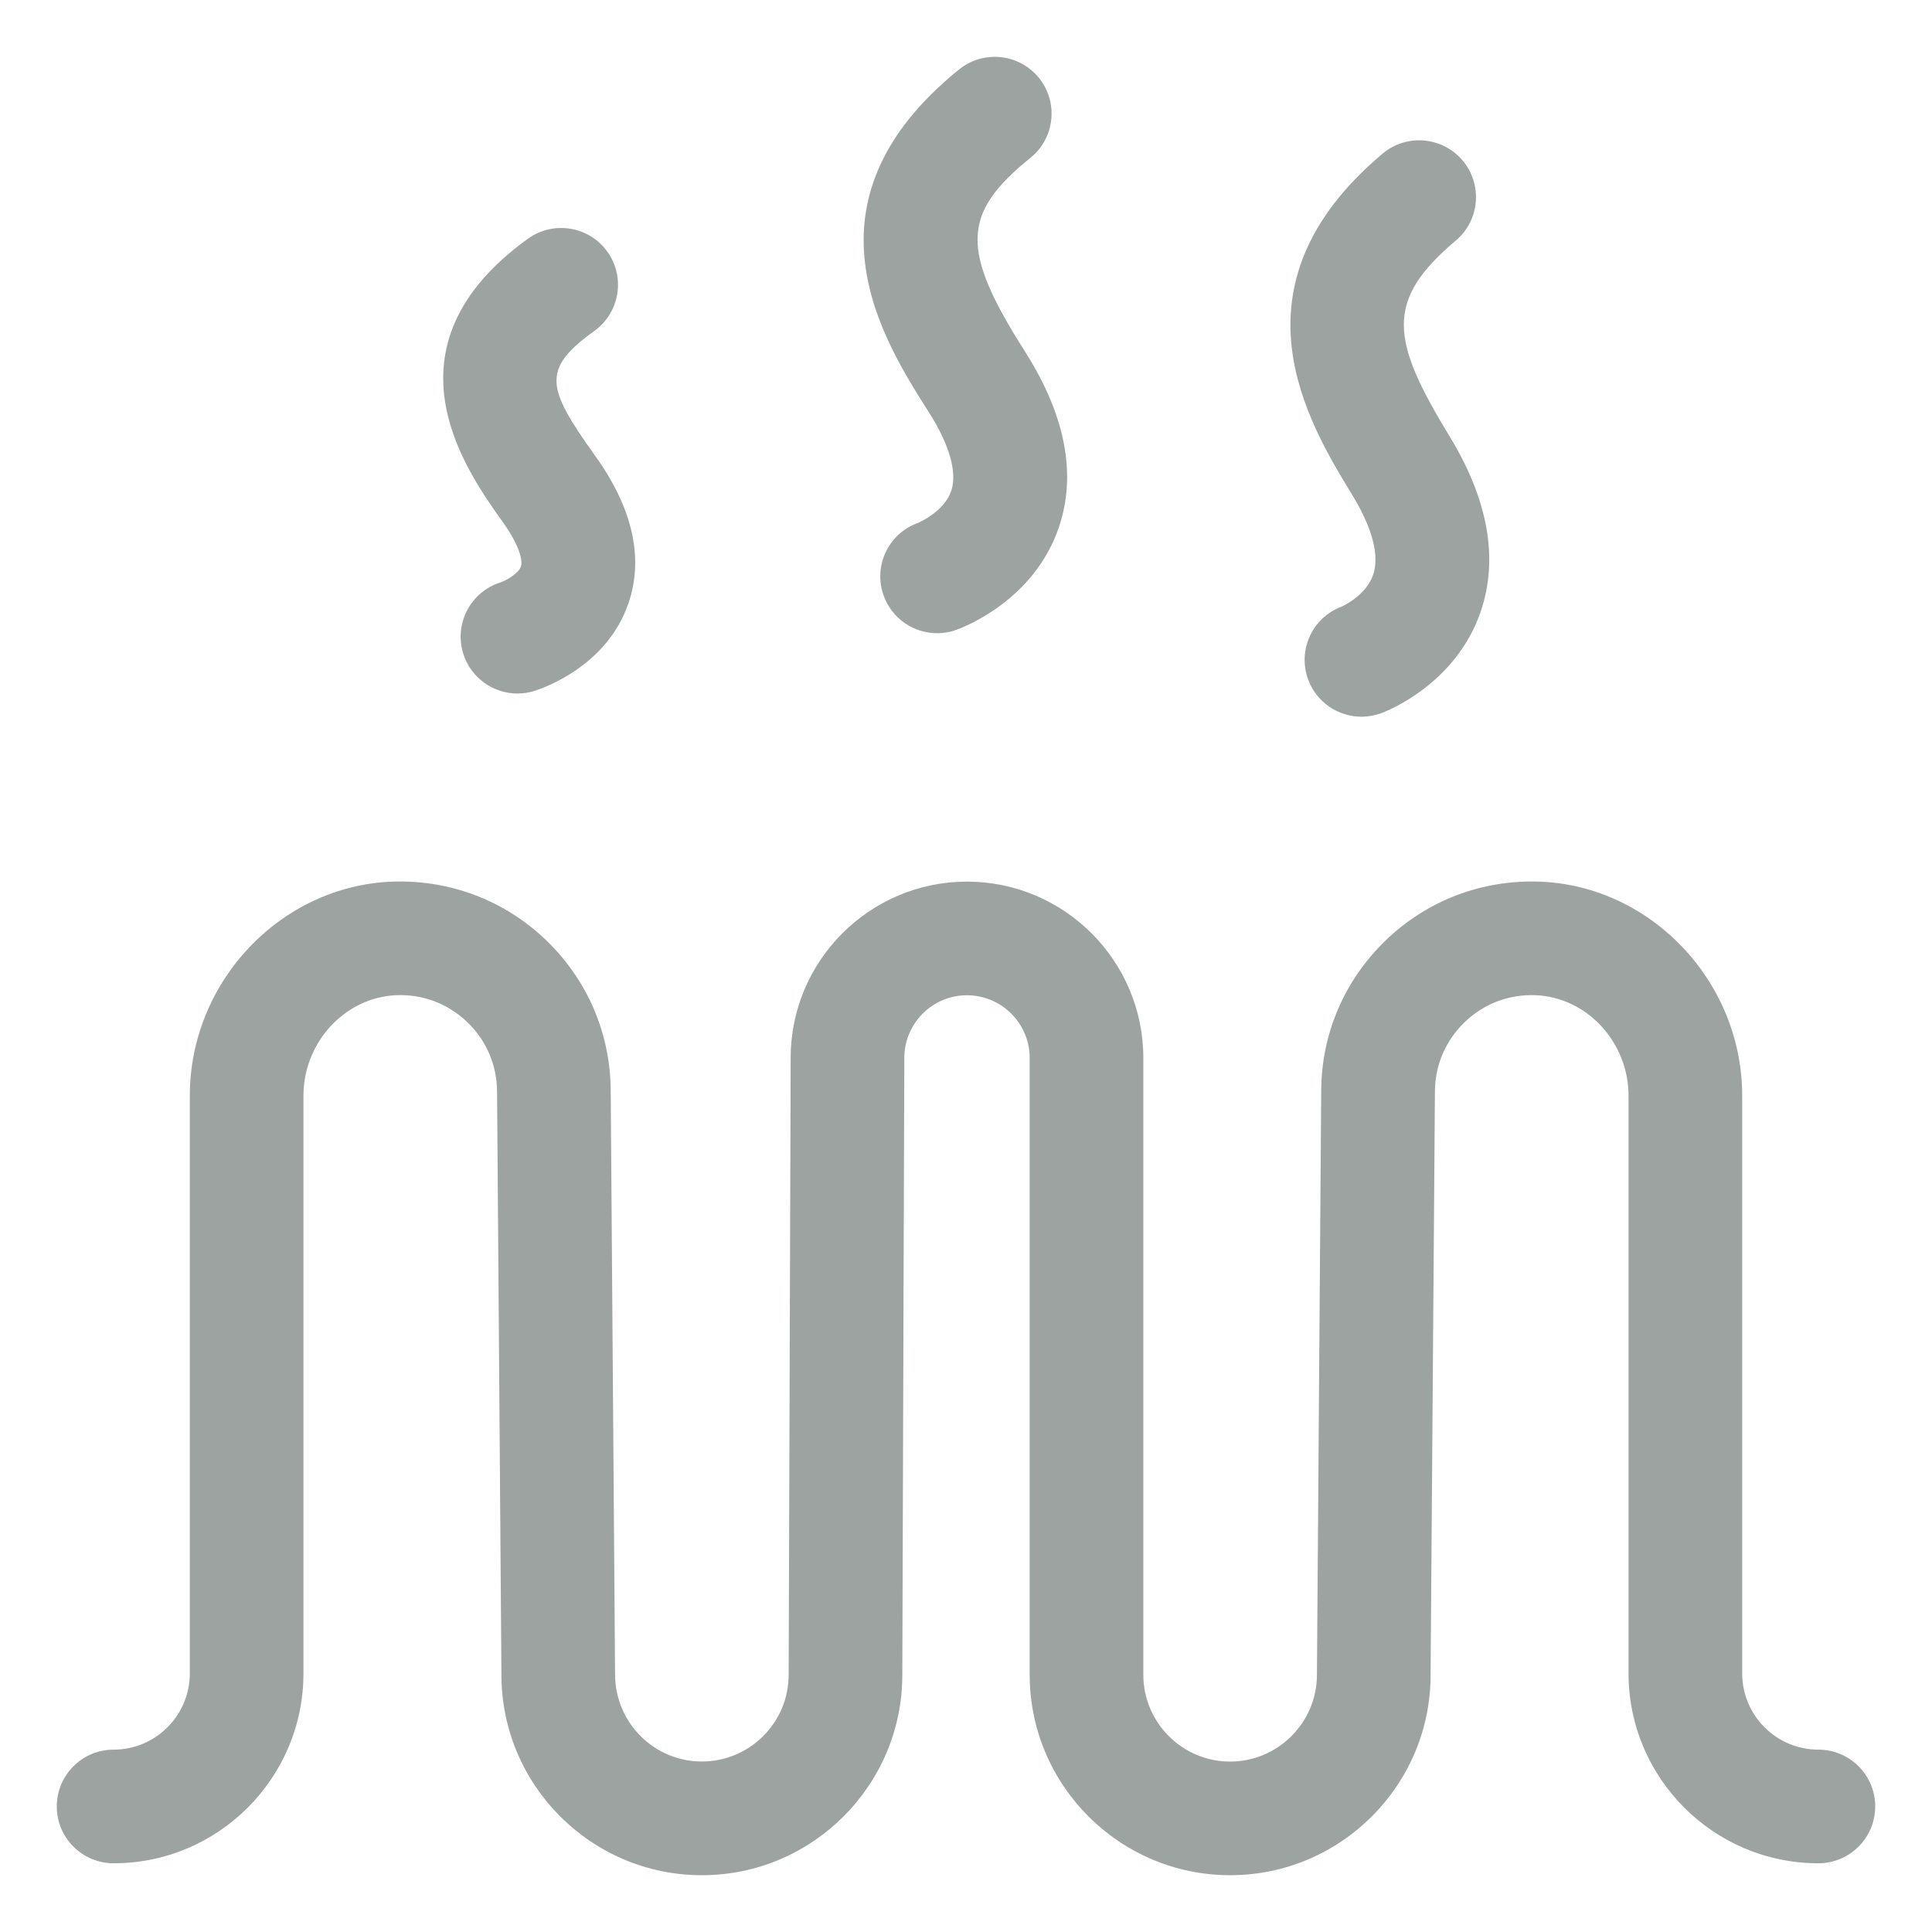 <?xml version="1.0" encoding="UTF-8"?> <svg xmlns="http://www.w3.org/2000/svg" width="28" height="28" viewBox="0 0 28 28" fill="none"><g clip-path="url(#clip0_272_3358)"><path d="M26.353 25.357C25.744 25.357 25.249 24.861 25.249 24.252L25.249 15.879C25.249 14.226 23.93 12.835 22.309 12.777C21.475 12.749 20.682 13.05 20.081 13.63C19.48 14.211 19.148 14.99 19.148 15.82L19.086 24.271C19.086 24.965 18.521 25.53 17.828 25.53C17.134 25.53 16.57 24.965 16.57 24.271V15.333C16.57 13.924 15.423 12.777 14.014 12.777C12.605 12.777 11.459 13.924 11.459 15.33L11.43 24.271C11.43 24.965 10.866 25.529 10.172 25.529C9.478 25.529 8.914 24.965 8.914 24.265L8.851 15.826C8.851 14.99 8.52 14.211 7.919 13.63C7.318 13.05 6.523 12.749 5.691 12.777C4.07 12.835 2.751 14.226 2.751 15.879L2.751 24.252C2.751 24.861 2.256 25.357 1.647 25.357C1.192 25.357 0.823 25.725 0.823 26.18C0.823 26.635 1.192 27.004 1.647 27.004C3.164 27.004 4.398 25.769 4.398 24.252L4.398 15.879C4.398 15.103 5.004 14.45 5.749 14.423C6.133 14.408 6.499 14.549 6.775 14.816C7.052 15.083 7.204 15.441 7.204 15.832L7.267 24.271C7.267 25.873 8.57 27.177 10.172 27.177C11.774 27.177 13.077 25.873 13.077 24.273L13.106 15.333C13.106 14.832 13.513 14.424 14.014 14.424C14.515 14.424 14.923 14.832 14.923 15.333V24.271C14.923 25.873 16.226 27.177 17.828 27.177C19.43 27.177 20.733 25.873 20.733 24.277L20.796 15.826C20.796 15.442 20.948 15.083 21.225 14.816C21.501 14.549 21.863 14.409 22.251 14.423C22.996 14.45 23.602 15.103 23.602 15.88L23.602 24.252C23.602 25.769 24.836 27.004 26.353 27.004C26.808 27.004 27.177 26.635 27.177 26.18C27.177 25.725 26.808 25.357 26.353 25.357Z" fill="#9DA3A1"></path><path d="M19.903 8.323C19.799 8.639 19.442 8.792 19.443 8.792C19.443 8.792 19.443 8.792 19.443 8.792C19.017 8.951 18.801 9.426 18.96 9.852C19.084 10.183 19.398 10.387 19.732 10.387C19.828 10.387 19.925 10.37 20.021 10.335C20.13 10.293 21.1 9.904 21.457 8.87C21.722 8.102 21.57 7.243 21.004 6.316C20.159 4.929 20.062 4.359 21.098 3.487C21.446 3.195 21.49 2.675 21.198 2.327C20.905 1.979 20.385 1.934 20.037 2.227C17.754 4.148 18.953 6.116 19.598 7.173C19.8 7.505 20.017 7.974 19.903 8.323Z" fill="#9DA3A1"></path><path d="M13.788 7.108C13.687 7.419 13.304 7.578 13.305 7.578C12.876 7.731 12.653 8.201 12.806 8.63C12.926 8.967 13.243 9.177 13.582 9.177C13.673 9.177 13.767 9.162 13.858 9.129C13.972 9.088 14.982 8.701 15.343 7.65C15.608 6.88 15.443 6.02 14.854 5.093C13.918 3.622 13.933 3.097 14.934 2.287C15.288 2.002 15.343 1.483 15.057 1.129C14.771 0.776 14.252 0.721 13.899 1.007C11.524 2.927 12.786 4.911 13.464 5.978C13.759 6.442 13.874 6.843 13.788 7.108Z" fill="#9DA3A1"></path><path d="M7.55 8.209C7.52 8.303 7.351 8.407 7.256 8.44C6.822 8.575 6.579 9.036 6.713 9.47C6.822 9.824 7.148 10.051 7.499 10.051C7.58 10.051 7.662 10.039 7.743 10.014C7.85 9.981 8.798 9.664 9.11 8.737C9.331 8.082 9.169 7.365 8.627 6.608C7.92 5.619 7.841 5.354 8.615 4.795C8.983 4.529 9.067 4.014 8.801 3.646C8.535 3.277 8.02 3.194 7.651 3.46C5.475 5.03 6.745 6.807 7.287 7.566C7.526 7.9 7.578 8.121 7.55 8.209Z" fill="#9DA3A1"></path></g><defs><clipPath id="clip0_272_3358"><rect width="28" height="28" fill="white"></rect></clipPath></defs></svg> 